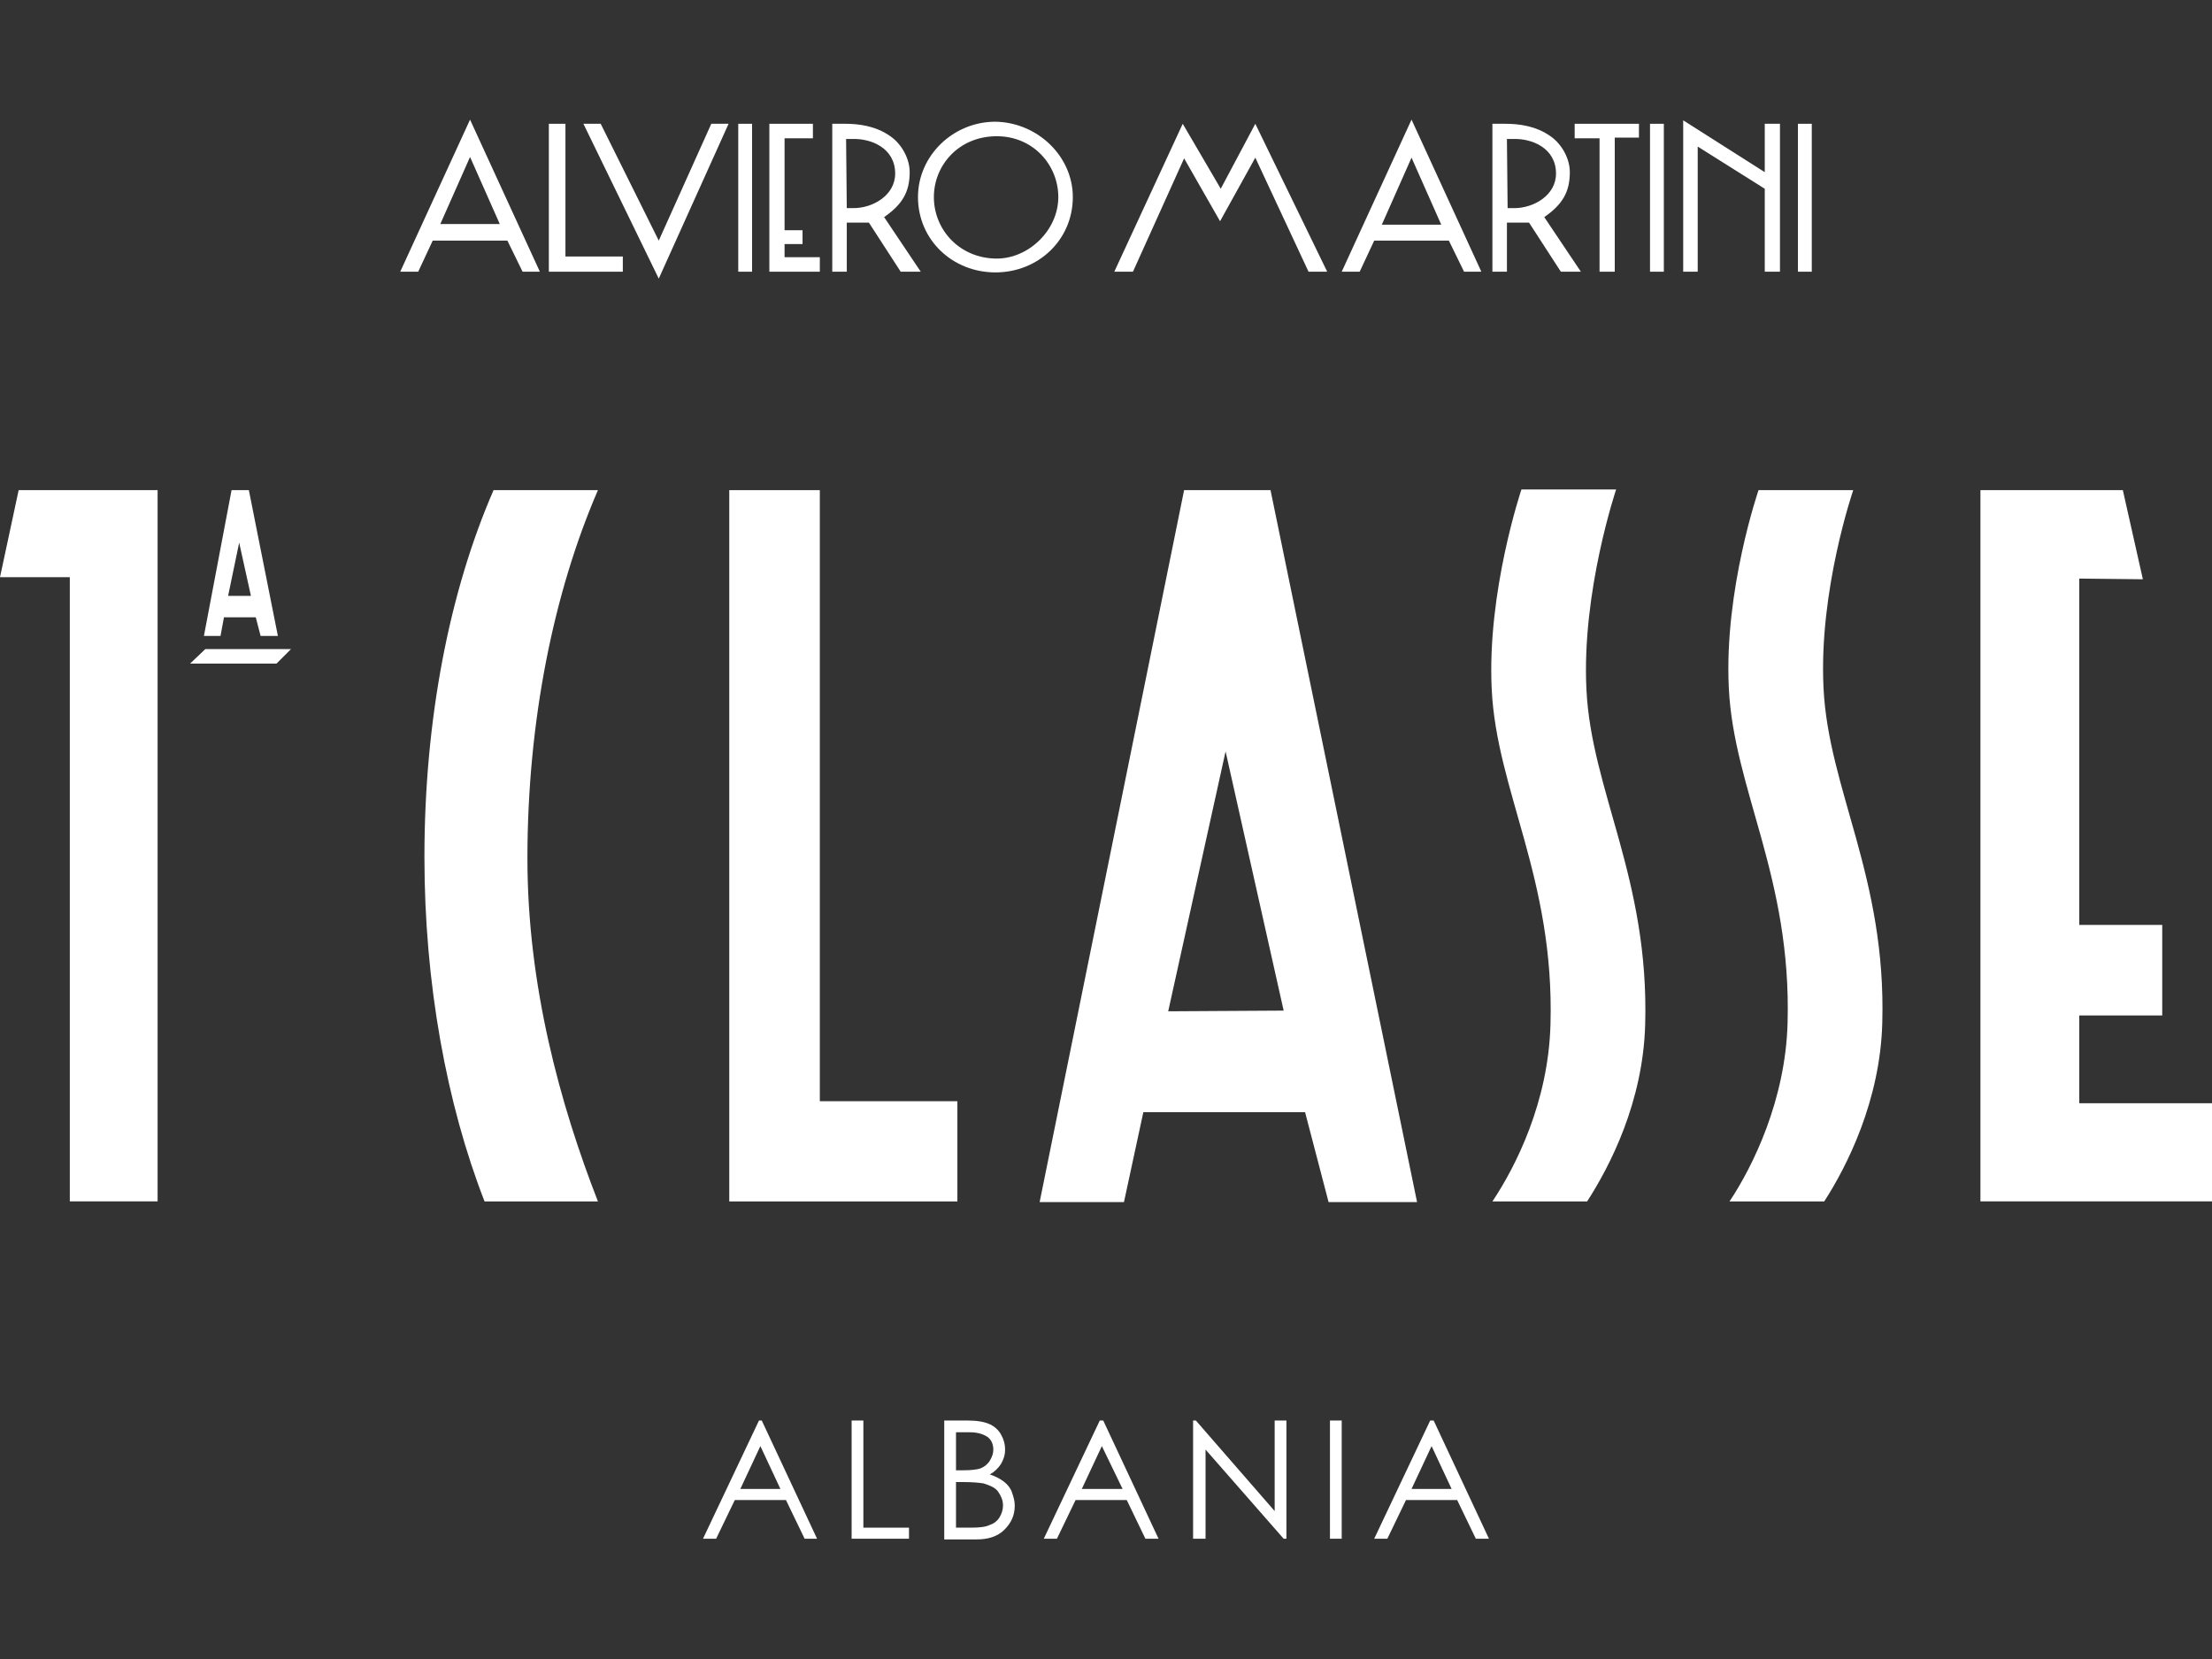 <?xml version="1.0" encoding="utf-8"?>
<!-- Generator: Adobe Illustrator 24.0.1, SVG Export Plug-In . SVG Version: 6.00 Build 0)  -->
<svg version="1.1" id="Layer_1" xmlns="http://www.w3.org/2000/svg" xmlns:xlink="http://www.w3.org/1999/xlink" x="0px" y="0px"
	 viewBox="0 0 320 240" style="enable-background:new 0 0 320 240;" xml:space="preserve">
<rect x="0" y="0" width="320" height="240" fill="#333333" stroke="none"/>
<style type="text/css">
	.st0{fill-rule:evenodd;clip-rule:evenodd;fill:#FFFFFF;}
	.st1{fill:#FFFFFF;}
</style>
<g>
	<g id="Symbols">
		<g transform="translate(-655, -62)">
			<g id="Page-1" transform="translate(655, 62)">
				<path id="Fill-1" class="st0" d="M171.3,70.9l-20.9,103h12.2l2.8-13h23.4l3.4,13h12.8l-21.2-103H171.3z M177.3,108.7l8.4,37.5
					l-16.7,0.1L177.3,108.7z"/>
				<path id="Fill-2" class="st0" d="M33,86.2l1.6-7.7l1.7,7.7H33z M33.5,70.9h2.5l4.2,21.1h-2.5l-0.7-2.7h-4.6l-0.5,2.7h-2.4
					L33.5,70.9z"/>
				<polygon id="Fill-3" class="st0" points="27.5,96 40,96 42.1,93.9 29.7,93.9 				"/>
				<polygon id="Fill-4" class="st0" points="2.7,70.9 0,83.5 10.1,83.5 10.1,173.8 22.8,173.8 22.8,70.9 				"/>
				<polygon id="Fill-5" class="st0" points="286.5,70.9 286.5,173.8 320,173.8 320,159.6 300.8,159.6 300.8,146.9 312.8,146.9 
					312.8,133.8 300.8,133.8 300.8,83.7 310,83.8 307.1,70.9 				"/>
				<g id="Group-39" transform="translate(0, 0.007)">
					<path id="Fill-6" class="st0" d="M86.5,70.9c-6.4,14.8-10.2,33.4-10.2,53.3c0,18.3,4.7,35.5,10.2,49.6H70.1
						c-5.5-14.1-8.7-31.6-8.7-49.8c0-19.9,3.6-38.4,10-53.1L86.5,70.9L86.5,70.9z"/>
					<path id="Fill-8" class="st0" d="M250.2,173.8c3.4-5.1,8.1-14.7,8.4-25.8c0.6-21.1-7.8-33.8-8.5-48.5
						c-0.7-14.1,4.3-28.6,4.3-28.6h13.7c0,0-5,14.5-4.3,28.6c0.7,14.7,9.1,27.4,8.5,48.5c-0.3,11.2-5.1,20.7-8.4,25.8H250.2"/>
					<path id="Fill-10" class="st0" d="M215.9,173.8c3.4-5.1,8.1-14.4,8.4-25.6c0.6-21.1-7.8-33.8-8.5-48.5
						c-0.7-14.1,4.3-28.9,4.3-28.9h13.7c0,0-5,14.8-4.3,28.9c0.7,14.7,9.1,27.4,8.5,48.5c-0.3,11.2-5.1,20.5-8.4,25.6H215.9"/>
					<polygon id="Fill-12" class="st0" points="105.5,70.9 118.6,70.9 118.6,159.3 138.5,159.3 138.5,173.8 105.5,173.8 					"/>
					<path id="Fill-14" class="st0" d="M62.6,34.8l-2.1,4.5h-2.6l10.1-22l10.1,22l-2.5,0l-2.2-4.5L62.6,34.8z M68,22.7l-4.3,9.7h8.6
						L68,22.7z"/>
					<path id="Fill-16" class="st0" d="M198.8,34.8l-2.1,4.5h-2.6l10.1-22l10.1,22l-2.5,0l-2.2-4.5L198.8,34.8z M204.2,22.8
						l-4.3,9.7h8.6L204.2,22.8z"/>
					<polygon id="Fill-18" class="st0" points="81.8,37.1 90.1,37.1 90.1,39.3 79.4,39.3 79.4,17.9 81.8,17.9 					"/>
					<polygon id="Fill-20" class="st0" points="95.3,34.8 102.9,17.9 105.4,17.9 95.3,40.3 84.4,17.9 86.9,17.9 					"/>
					<polygon id="Fill-22" class="st0" points="111.3,17.9 117.6,17.9 117.6,20 113.5,20 113.5,33.3 116.1,33.3 116.1,35.3 
						113.5,35.3 113.5,37.2 118.6,37.2 118.6,39.3 111.3,39.3 					"/>
					<path id="Fill-24" class="st0" d="M133.2,39.3l-2.9,0l-4.6-7.1l-3.2,0v7.1h-2.1V17.9h1.9c1.9,0,4.4,0.3,6.5,1.8
						c1.6,1.1,2.8,3.2,2.8,5.2c0,2.9-1.1,4.7-3.7,6.5L133.2,39.3z M122.5,30.1h1c2.7,0,6-1.8,6-5c0-3.7-3.5-5.1-6.2-5h-0.9
						L122.5,30.1z"/>
					<path id="Fill-26" class="st0" d="M228.7,39.3l-2.9,0l-4.6-7.1l-3.2,0v7.1h-2.1V17.9h1.9c1.9,0,4.4,0.3,6.5,1.8
						c1.6,1.1,2.8,3.2,2.8,5.2c0,2.9-1.1,4.7-3.7,6.5L228.7,39.3z M218.1,30.1h1c2.7,0,6-1.8,6-5c0-3.7-3.5-5.1-6.2-5H218
						L218.1,30.1z"/>
					<path id="Fill-28" class="st0" d="M155.2,28.5c0,6.2-5,10.9-11.2,10.9c-6.2,0-11.2-4.7-11.2-10.9c0-6,5.1-10.9,11.2-10.9
						C150.1,17.7,155.2,22.6,155.2,28.5 M153.1,28.5c0-4.6-3.6-8.8-8.9-8.8c-5.5,0-9.1,4.2-9.1,8.8c0,4.8,3.8,8.9,9.1,8.9
						C148.8,37.4,153.1,33.3,153.1,28.5"/>
					<polygon id="Fill-30" class="st0" points="171.3,22.9 163.9,39.3 161.2,39.3 171.1,17.9 176.6,27.3 181.6,17.9 192,39.3 
						189.3,39.3 181.6,22.8 176.5,32 					"/>
					<polygon id="Fill-32" class="st0" points="233.6,39.3 231.4,39.3 231.4,20 227.8,20 227.8,17.9 237.1,17.9 237.1,19.9 
						233.6,19.9 					"/>
					<g id="Clip-35">
					</g>
					<polygon id="Fill-34" class="st0" points="238.7,39.3 240.7,39.3 240.7,17.9 238.7,17.9 					"/>
					<polygon id="Fill-36" class="st0" points="106.8,39.3 108.8,39.3 108.8,17.9 106.8,17.9 					"/>
					<polygon id="Fill-37" class="st0" points="260.1,39.3 262.1,39.3 262.1,17.9 260.1,17.9 					"/>
					<polygon id="Fill-38" class="st0" points="243.5,17.4 255.3,24.9 255.3,17.9 257.5,17.9 257.5,39.3 255.3,39.3 255.3,27.3 
						245.6,21.2 245.6,39.3 243.5,39.3 					"/>
				</g>
			</g>
		</g>
	</g>
	<g>
		<path class="st1" d="M110.2,205.5l8,17.1h-1.8l-2.7-5.6h-7.4l-2.7,5.6h-1.9l8.1-17.1H110.2z M110,209.2l-2.9,6.2h5.8L110,209.2z"
			/>
		<path class="st1" d="M123.2,205.5h1.7V221h6.6v1.6h-8.3V205.5z"/>
		<path class="st1" d="M136.6,205.5h3.4c1.4,0,2.4,0.2,3.1,0.5c0.7,0.3,1.3,0.8,1.7,1.5c0.4,0.7,0.6,1.4,0.6,2.2
			c0,0.8-0.2,1.4-0.6,2.1c-0.4,0.6-0.9,1.1-1.6,1.5c0.9,0.3,1.6,0.7,2.1,1.1c0.5,0.4,0.9,0.9,1.1,1.5s0.4,1.2,0.4,1.9
			c0,1.4-0.5,2.5-1.5,3.5s-2.4,1.4-4,1.4h-4.7V205.5z M138.3,207.2v5.5h1c1.2,0,2.1-0.1,2.6-0.3s1-0.6,1.3-1.1s0.5-1,0.5-1.6
			c0-0.8-0.3-1.4-0.8-1.8c-0.6-0.4-1.4-0.7-2.6-0.7L138.3,207.2L138.3,207.2z M138.3,214.4v6.6h2.1c1.3,0,2.2-0.1,2.8-0.4
			c0.6-0.2,1.1-0.6,1.4-1.1s0.5-1.1,0.5-1.7c0-0.8-0.3-1.4-0.7-2s-1.2-0.9-2.1-1.2c-0.6-0.1-1.6-0.2-3-0.2L138.3,214.4L138.3,214.4z
			"/>
		<path class="st1" d="M159.6,205.5l8,17.1h-1.9L163,217h-7.4l-2.7,5.6h-1.9l8.1-17.1H159.6z M159.4,209.2l-2.9,6.2h5.9L159.4,209.2
			z"/>
		<path class="st1" d="M172.6,222.6v-17.1h0.4l11.4,13.1v-13.1h1.7v17.1h-0.4l-11.3-12.9v12.9H172.6z"/>
		<path class="st1" d="M192.4,205.5h1.7v17.1h-1.7V205.5z"/>
		<path class="st1" d="M207.4,205.5l8,17.1h-1.9l-2.7-5.6h-7.4l-2.7,5.6h-1.9l8.1-17.1H207.4z M207.1,209.2l-2.9,6.2h5.8
			L207.1,209.2z"/>
	</g>
</g>
</svg>
